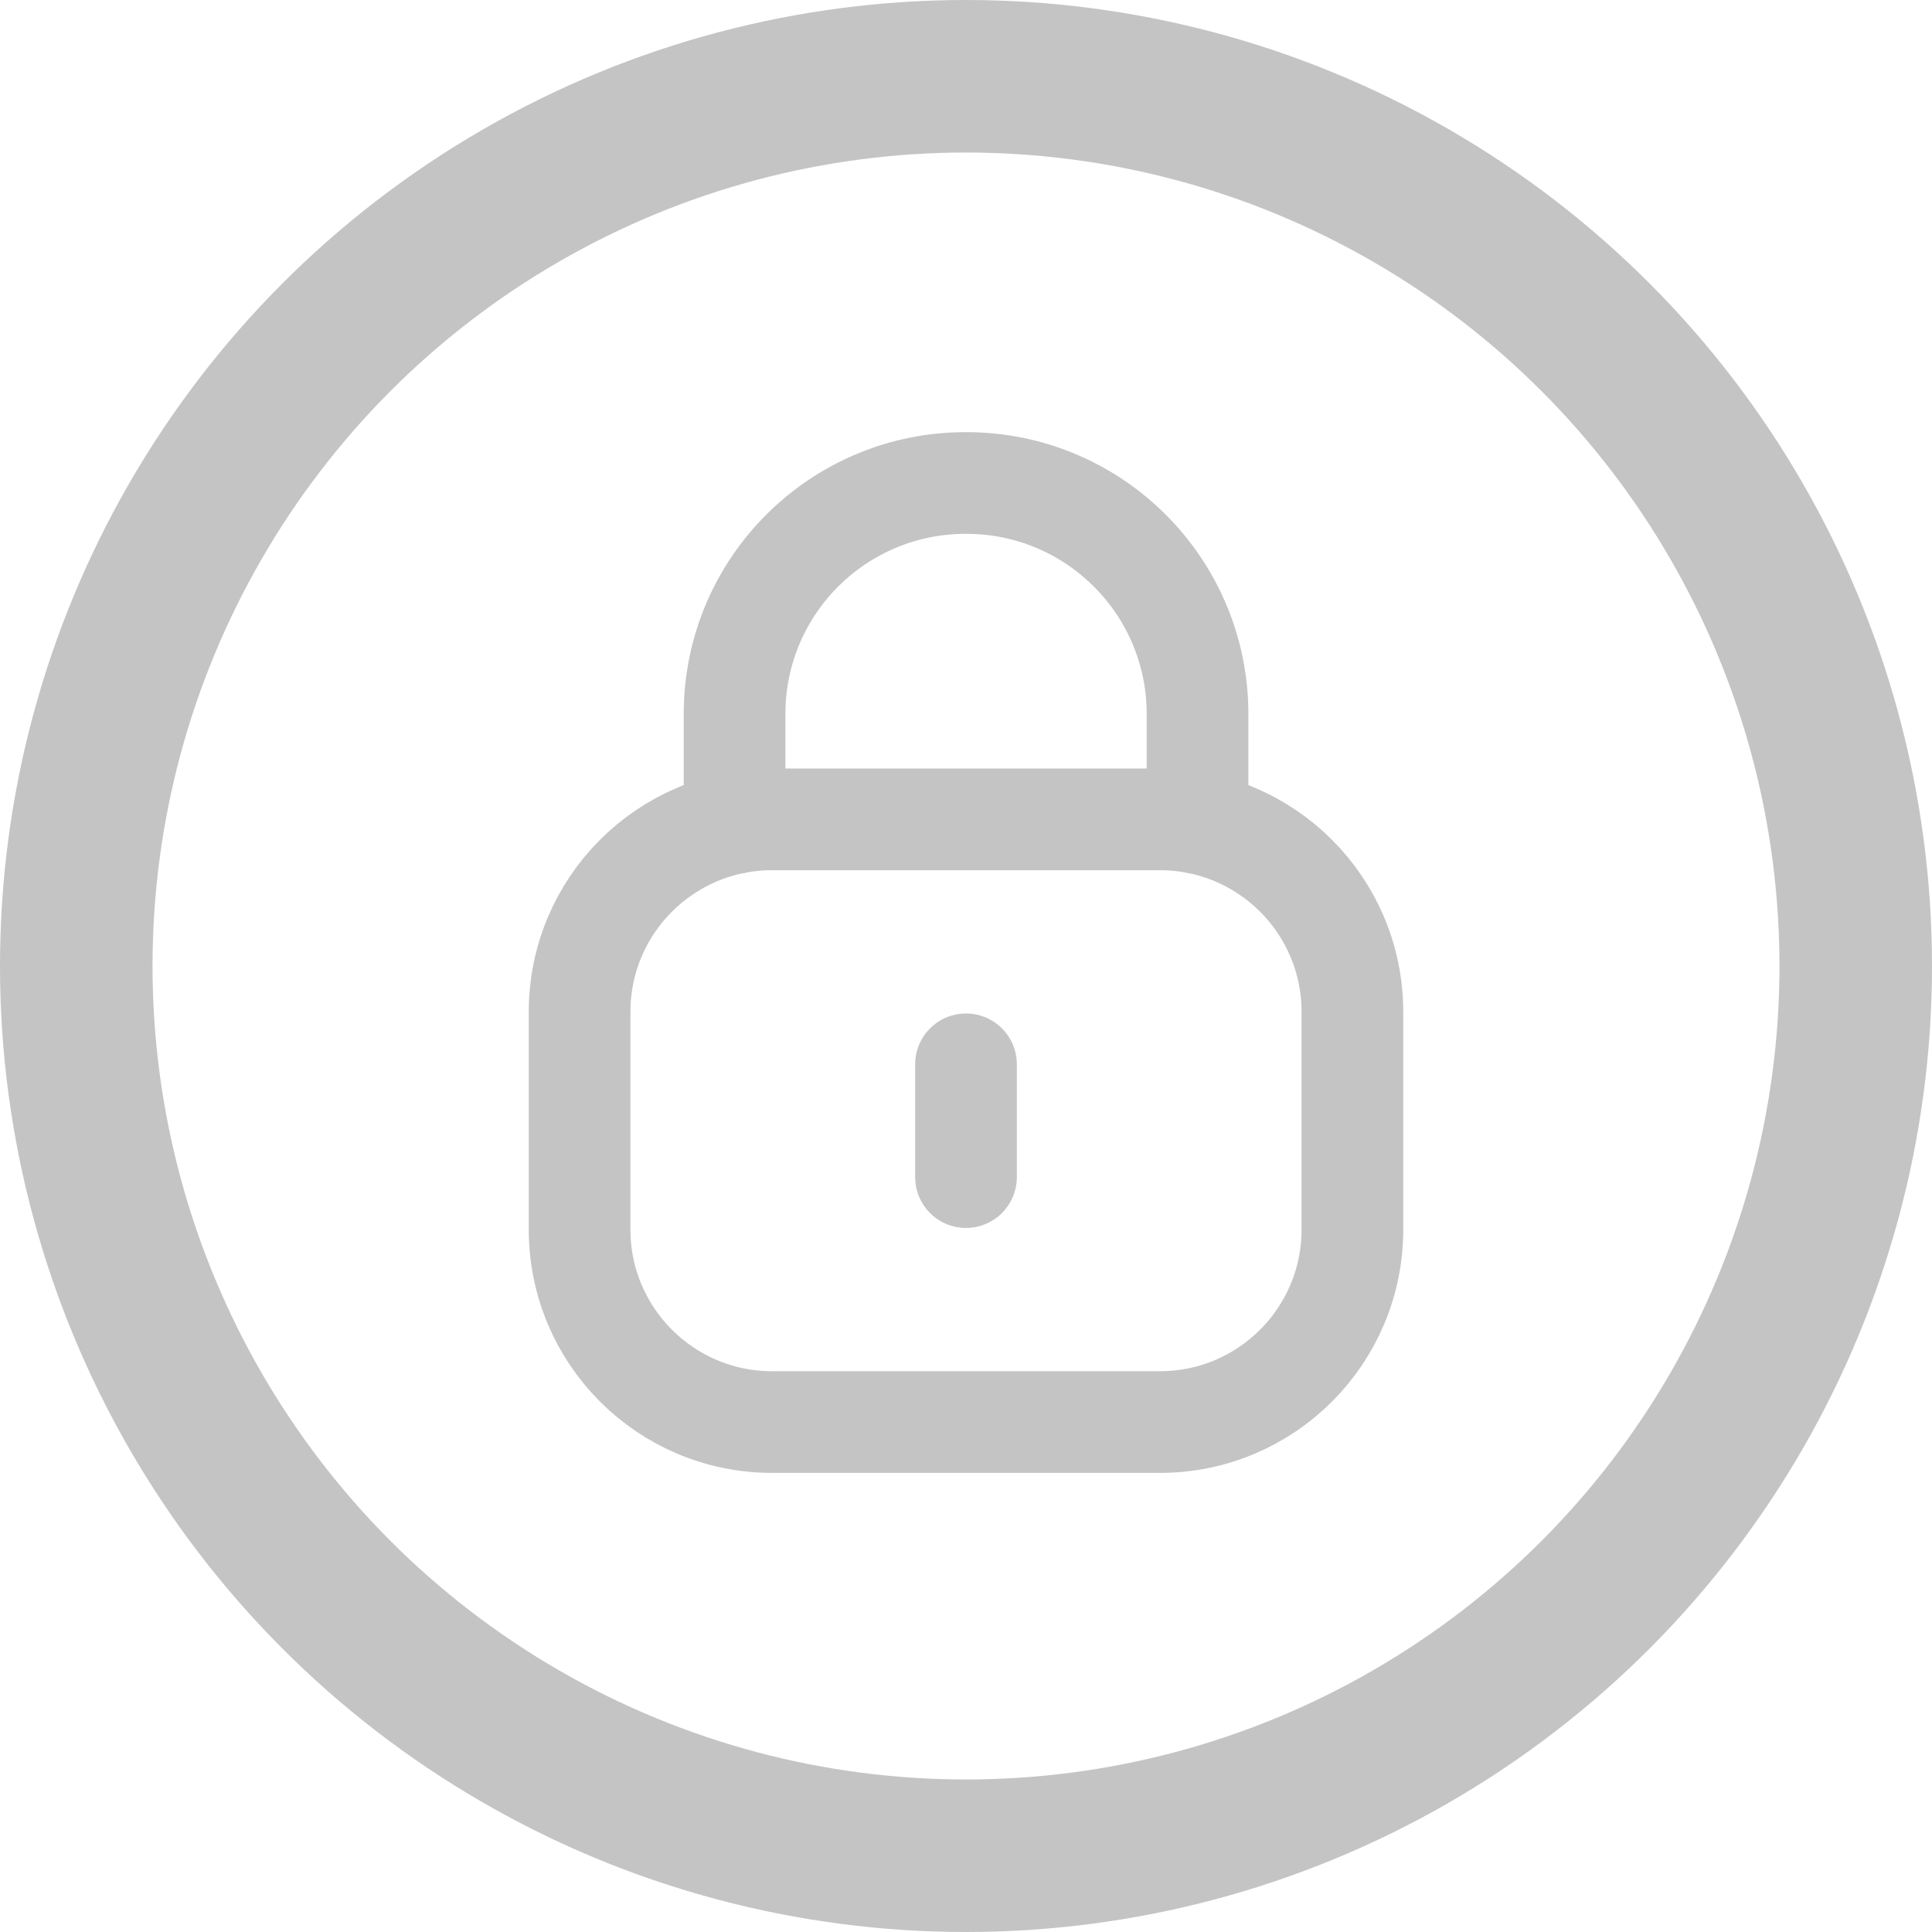 <svg width="19" height="19" viewBox="0 0 19 19" fill="none" xmlns="http://www.w3.org/2000/svg">
<circle cx="9.5" cy="9.5" r="8.75" stroke="#C4C4C4" stroke-width="1.5"/>
<path d="M11.777 8.094V7.022C11.777 5.767 10.759 4.75 9.505 4.75C8.25 4.745 7.229 5.757 7.224 7.012V7.022V8.094" stroke="#C4C4C4" stroke-linecap="round" stroke-linejoin="round"/>
<path fill-rule="evenodd" clip-rule="evenodd" d="M11.407 13.985H7.593C6.548 13.985 5.7 13.138 5.7 12.092V9.951C5.7 8.905 6.548 8.058 7.593 8.058H11.407C12.452 8.058 13.3 8.905 13.3 9.951V12.092C13.3 13.138 12.452 13.985 11.407 13.985Z" stroke="#C4C4C4" stroke-linecap="round" stroke-linejoin="round"/>
<path d="M9.5 10.467V11.576" stroke="#C4C4C4" stroke-linecap="round" stroke-linejoin="round"/>
</svg>
